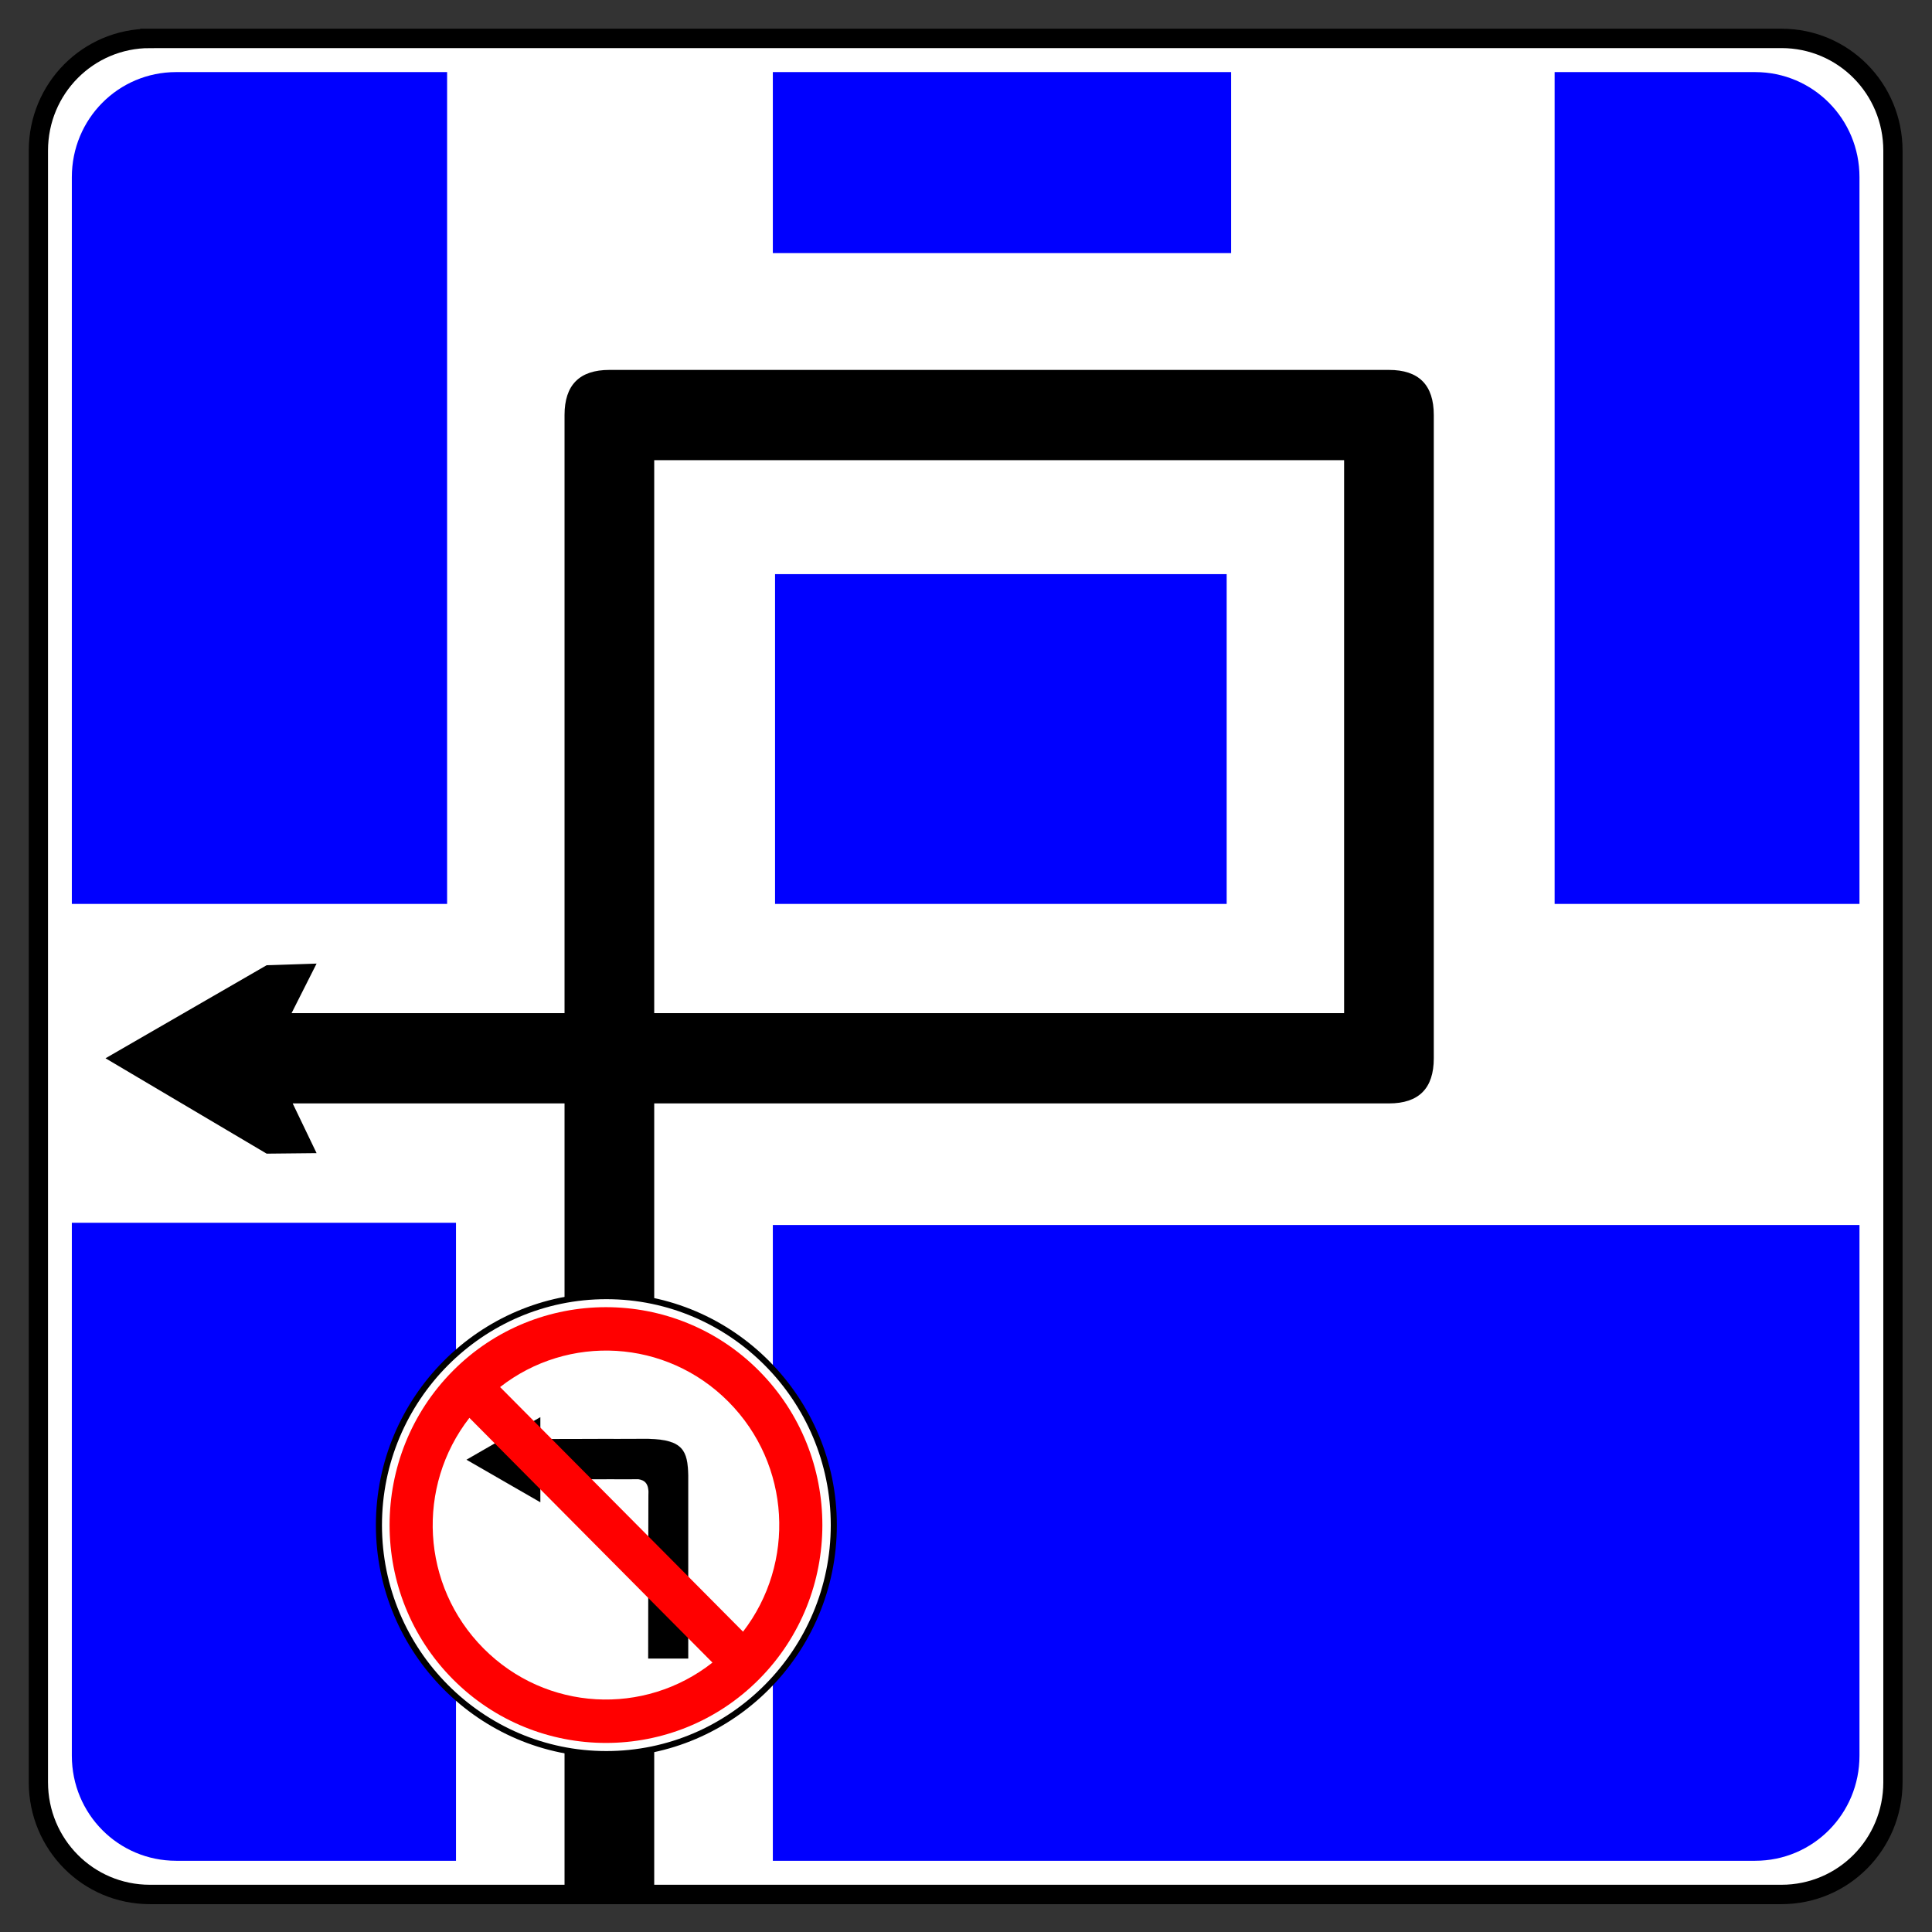 <?xml version="1.0" encoding="UTF-8" standalone="no"?>
<!-- Created with Inkscape (http://www.inkscape.org/) -->

<svg
   height="300"
   id="svg2"
   inkscape:output_extension="org.inkscape.output.svg.inkscape"
   inkscape:version="1.3 (0e150ed6c4, 2023-07-21)"
   sodipodi:docname="5.62.svg"
   sodipodi:version="0.32"
   version="1.0"
   width="300"
   xml:space="preserve"
   xmlns:inkscape="http://www.inkscape.org/namespaces/inkscape"
   xmlns:sodipodi="http://sodipodi.sourceforge.net/DTD/sodipodi-0.dtd"
   xmlns="http://www.w3.org/2000/svg"
   xmlns:svg="http://www.w3.org/2000/svg"
   xmlns:rdf="http://www.w3.org/1999/02/22-rdf-syntax-ns#"
   xmlns:cc="http://creativecommons.org/ns#"
   xmlns:dc="http://purl.org/dc/elements/1.1/"><rect width="100%" height="100%" fill="#333333" stroke="none"/><title
     id="title1">Інформаційно-вказівні знаки » Дорожні знаки » ПДР Тест Центр</title><defs
     id="defs5"><inkscape:perspective
       id="perspective9"
       inkscape:persp3d-origin="372.04724 : 320.78739 : 1"
       inkscape:vp_x="0 : 496.18109 : 1"
       inkscape:vp_y="0 : 1000 : 0"
       inkscape:vp_z="744.09448 : 496.18109 : 1"
       sodipodi:type="inkscape:persp3d" /><inkscape:perspective
       id="perspective2411"
       inkscape:persp3d-origin="372.04724 : 320.78739 : 1"
       inkscape:vp_x="0 : 496.18109 : 1"
       inkscape:vp_y="0 : 1000 : 0"
       inkscape:vp_z="744.09448 : 496.18109 : 1"
       sodipodi:type="inkscape:persp3d" /><inkscape:perspective
       id="perspective109"
       inkscape:persp3d-origin="372.04724 : 320.78739 : 1"
       inkscape:vp_x="0 : 496.18109 : 1"
       inkscape:vp_y="0 : 1000 : 0"
       inkscape:vp_z="744.09448 : 496.18109 : 1"
       sodipodi:type="inkscape:persp3d" /><inkscape:perspective
       id="perspective118"
       inkscape:persp3d-origin="372.04724 : 320.78739 : 1"
       inkscape:vp_x="0 : 496.18109 : 1"
       inkscape:vp_y="0 : 1000 : 0"
       inkscape:vp_z="744.09448 : 496.18109 : 1"
       sodipodi:type="inkscape:persp3d" /><inkscape:perspective
       id="perspective3489"
       inkscape:persp3d-origin="372.04724 : 320.78739 : 1"
       inkscape:vp_x="0 : 496.18109 : 1"
       inkscape:vp_y="0 : 1000 : 0"
       inkscape:vp_z="744.09448 : 496.18109 : 1"
       sodipodi:type="inkscape:persp3d" /><inkscape:perspective
       id="perspective3491"
       inkscape:persp3d-origin="372.04724 : 320.78739 : 1"
       inkscape:vp_x="0 : 496.18109 : 1"
       inkscape:vp_y="0 : 1000 : 0"
       inkscape:vp_z="744.09448 : 496.18109 : 1"
       sodipodi:type="inkscape:persp3d" /><inkscape:perspective
       id="perspective3493"
       inkscape:persp3d-origin="372.04724 : 320.78739 : 1"
       inkscape:vp_x="0 : 496.18109 : 1"
       inkscape:vp_y="0 : 1000 : 0"
       inkscape:vp_z="744.09448 : 496.18109 : 1"
       sodipodi:type="inkscape:persp3d" /><inkscape:perspective
       id="perspective3495"
       inkscape:persp3d-origin="372.04724 : 320.78739 : 1"
       inkscape:vp_x="0 : 496.18109 : 1"
       inkscape:vp_y="0 : 1000 : 0"
       inkscape:vp_z="744.09448 : 496.18109 : 1"
       sodipodi:type="inkscape:persp3d" /><inkscape:perspective
       id="perspective3497"
       inkscape:persp3d-origin="372.04724 : 320.78739 : 1"
       inkscape:vp_x="0 : 496.18109 : 1"
       inkscape:vp_y="0 : 1000 : 0"
       inkscape:vp_z="744.09448 : 496.18109 : 1"
       sodipodi:type="inkscape:persp3d" /><inkscape:perspective
       id="perspective3499"
       inkscape:persp3d-origin="372.04724 : 320.78739 : 1"
       inkscape:vp_x="0 : 496.18109 : 1"
       inkscape:vp_y="0 : 1000 : 0"
       inkscape:vp_z="744.09448 : 496.18109 : 1"
       sodipodi:type="inkscape:persp3d" /><inkscape:perspective
       id="perspective3501"
       inkscape:persp3d-origin="372.04724 : 320.78739 : 1"
       inkscape:vp_x="0 : 496.18109 : 1"
       inkscape:vp_y="0 : 1000 : 0"
       inkscape:vp_z="744.09448 : 496.18109 : 1"
       sodipodi:type="inkscape:persp3d" /><inkscape:perspective
       id="perspective3306"
       inkscape:persp3d-origin="372.04724 : 320.78739 : 1"
       inkscape:vp_x="0 : 496.18109 : 1"
       inkscape:vp_y="0 : 1000 : 0"
       inkscape:vp_z="744.09448 : 496.18109 : 1"
       sodipodi:type="inkscape:persp3d" /><inkscape:perspective
       id="perspective2426"
       inkscape:persp3d-origin="372.04724 : 320.78739 : 1"
       inkscape:vp_x="0 : 496.18109 : 1"
       inkscape:vp_y="0 : 1000 : 0"
       inkscape:vp_z="744.09448 : 496.18109 : 1"
       sodipodi:type="inkscape:persp3d" /><inkscape:perspective
       id="perspective2573"
       inkscape:persp3d-origin="372.04724 : 320.78739 : 1"
       inkscape:vp_x="0 : 496.18109 : 1"
       inkscape:vp_y="0 : 1000 : 0"
       inkscape:vp_z="744.09448 : 496.18109 : 1"
       sodipodi:type="inkscape:persp3d" /><inkscape:perspective
       id="perspective179"
       inkscape:persp3d-origin="372.04724 : 320.78739 : 1"
       inkscape:vp_x="0 : 496.18109 : 1"
       inkscape:vp_y="0 : 1000 : 0"
       inkscape:vp_z="744.09448 : 496.18109 : 1"
       sodipodi:type="inkscape:persp3d" /><inkscape:perspective
       id="perspective3311"
       inkscape:persp3d-origin="372.04724 : 320.78739 : 1"
       inkscape:vp_x="0 : 496.18109 : 1"
       inkscape:vp_y="0 : 1000 : 0"
       inkscape:vp_z="744.09448 : 496.18109 : 1"
       sodipodi:type="inkscape:persp3d" /><inkscape:perspective
       id="perspective3309"
       inkscape:persp3d-origin="372.04724 : 320.78739 : 1"
       inkscape:vp_x="0 : 496.18109 : 1"
       inkscape:vp_y="0 : 1000 : 0"
       inkscape:vp_z="744.09448 : 496.18109 : 1"
       sodipodi:type="inkscape:persp3d" /><inkscape:perspective
       id="perspective3307"
       inkscape:persp3d-origin="372.04724 : 320.78739 : 1"
       inkscape:vp_x="0 : 496.18109 : 1"
       inkscape:vp_y="0 : 1000 : 0"
       inkscape:vp_z="744.09448 : 496.18109 : 1"
       sodipodi:type="inkscape:persp3d" /><inkscape:perspective
       id="perspective3305"
       inkscape:persp3d-origin="372.04724 : 320.78739 : 1"
       inkscape:vp_x="0 : 496.18109 : 1"
       inkscape:vp_y="0 : 1000 : 0"
       inkscape:vp_z="744.09448 : 496.18109 : 1"
       sodipodi:type="inkscape:persp3d" /><inkscape:perspective
       id="perspective2715"
       inkscape:persp3d-origin="372.04724 : 320.78739 : 1"
       inkscape:vp_x="0 : 496.18109 : 1"
       inkscape:vp_y="0 : 1000 : 0"
       inkscape:vp_z="744.09448 : 496.18109 : 1"
       sodipodi:type="inkscape:persp3d" /><inkscape:perspective
       id="perspective2713"
       inkscape:persp3d-origin="372.04724 : 320.78739 : 1"
       inkscape:vp_x="0 : 496.18109 : 1"
       inkscape:vp_y="0 : 1000 : 0"
       inkscape:vp_z="744.09448 : 496.18109 : 1"
       sodipodi:type="inkscape:persp3d" /><inkscape:perspective
       id="perspective2711"
       inkscape:persp3d-origin="372.04724 : 320.78739 : 1"
       inkscape:vp_x="0 : 496.18109 : 1"
       inkscape:vp_y="0 : 1000 : 0"
       inkscape:vp_z="744.09448 : 496.18109 : 1"
       sodipodi:type="inkscape:persp3d" /><inkscape:perspective
       id="perspective2709"
       inkscape:persp3d-origin="372.04724 : 320.78739 : 1"
       inkscape:vp_x="0 : 496.18109 : 1"
       inkscape:vp_y="0 : 1000 : 0"
       inkscape:vp_z="744.09448 : 496.18109 : 1"
       sodipodi:type="inkscape:persp3d" /><inkscape:perspective
       id="perspective2707"
       inkscape:persp3d-origin="372.04724 : 320.78739 : 1"
       inkscape:vp_x="0 : 496.18109 : 1"
       inkscape:vp_y="0 : 1000 : 0"
       inkscape:vp_z="744.09448 : 496.18109 : 1"
       sodipodi:type="inkscape:persp3d" /><inkscape:perspective
       id="perspective2705"
       inkscape:persp3d-origin="372.04724 : 320.78739 : 1"
       inkscape:vp_x="0 : 496.18109 : 1"
       inkscape:vp_y="0 : 1000 : 0"
       inkscape:vp_z="744.09448 : 496.18109 : 1"
       sodipodi:type="inkscape:persp3d" /><inkscape:perspective
       id="perspective2703"
       inkscape:persp3d-origin="372.04724 : 320.78739 : 1"
       inkscape:vp_x="0 : 496.18109 : 1"
       inkscape:vp_y="0 : 1000 : 0"
       inkscape:vp_z="744.09448 : 496.18109 : 1"
       sodipodi:type="inkscape:persp3d" /><inkscape:perspective
       id="perspective2701"
       inkscape:persp3d-origin="372.04724 : 320.78739 : 1"
       inkscape:vp_x="0 : 496.18109 : 1"
       inkscape:vp_y="0 : 1000 : 0"
       inkscape:vp_z="744.09448 : 496.18109 : 1"
       sodipodi:type="inkscape:persp3d" /><inkscape:perspective
       id="perspective2699"
       inkscape:persp3d-origin="372.04724 : 320.78739 : 1"
       inkscape:vp_x="0 : 496.18109 : 1"
       inkscape:vp_y="0 : 1000 : 0"
       inkscape:vp_z="744.09448 : 496.18109 : 1"
       sodipodi:type="inkscape:persp3d" /><inkscape:perspective
       id="perspective2697"
       inkscape:persp3d-origin="372.04724 : 320.78739 : 1"
       inkscape:vp_x="0 : 496.18109 : 1"
       inkscape:vp_y="0 : 1000 : 0"
       inkscape:vp_z="744.09448 : 496.18109 : 1"
       sodipodi:type="inkscape:persp3d" /><inkscape:perspective
       id="perspective2695"
       inkscape:persp3d-origin="372.04724 : 320.78739 : 1"
       inkscape:vp_x="0 : 496.18109 : 1"
       inkscape:vp_y="0 : 1000 : 0"
       inkscape:vp_z="744.09448 : 496.18109 : 1"
       sodipodi:type="inkscape:persp3d" /><inkscape:perspective
       id="perspective2693"
       inkscape:persp3d-origin="372.04724 : 320.78739 : 1"
       inkscape:vp_x="0 : 496.18109 : 1"
       inkscape:vp_y="0 : 1000 : 0"
       inkscape:vp_z="744.09448 : 496.18109 : 1"
       sodipodi:type="inkscape:persp3d" /><inkscape:perspective
       id="perspective2691"
       inkscape:persp3d-origin="372.04724 : 320.78739 : 1"
       inkscape:vp_x="0 : 496.18109 : 1"
       inkscape:vp_y="0 : 1000 : 0"
       inkscape:vp_z="744.09448 : 496.18109 : 1"
       sodipodi:type="inkscape:persp3d" /><inkscape:perspective
       id="perspective2689"
       inkscape:persp3d-origin="372.04724 : 320.78739 : 1"
       inkscape:vp_x="0 : 496.18109 : 1"
       inkscape:vp_y="0 : 1000 : 0"
       inkscape:vp_z="744.09448 : 496.18109 : 1"
       sodipodi:type="inkscape:persp3d" /><inkscape:perspective
       id="perspective2687"
       inkscape:persp3d-origin="372.04724 : 320.78739 : 1"
       inkscape:vp_x="0 : 496.18109 : 1"
       inkscape:vp_y="0 : 1000 : 0"
       inkscape:vp_z="744.09448 : 496.18109 : 1"
       sodipodi:type="inkscape:persp3d" /><inkscape:perspective
       id="perspective2685"
       inkscape:persp3d-origin="372.04724 : 320.78739 : 1"
       inkscape:vp_x="0 : 496.18109 : 1"
       inkscape:vp_y="0 : 1000 : 0"
       inkscape:vp_z="744.09448 : 496.18109 : 1"
       sodipodi:type="inkscape:persp3d" /><inkscape:perspective
       id="perspective2683"
       inkscape:persp3d-origin="372.04724 : 320.78739 : 1"
       inkscape:vp_x="0 : 496.18109 : 1"
       inkscape:vp_y="0 : 1000 : 0"
       inkscape:vp_z="744.09448 : 496.18109 : 1"
       sodipodi:type="inkscape:persp3d" /><inkscape:perspective
       id="perspective2681"
       inkscape:persp3d-origin="372.04724 : 320.78739 : 1"
       inkscape:vp_x="0 : 496.18109 : 1"
       inkscape:vp_y="0 : 1000 : 0"
       inkscape:vp_z="744.09448 : 496.18109 : 1"
       sodipodi:type="inkscape:persp3d" /><inkscape:perspective
       id="perspective2679"
       inkscape:persp3d-origin="372.04724 : 320.78739 : 1"
       inkscape:vp_x="0 : 496.18109 : 1"
       inkscape:vp_y="0 : 1000 : 0"
       inkscape:vp_z="744.09448 : 496.18109 : 1"
       sodipodi:type="inkscape:persp3d" /><inkscape:perspective
       id="perspective2567"
       inkscape:persp3d-origin="372.04724 : 320.78739 : 1"
       inkscape:vp_x="0 : 496.18109 : 1"
       inkscape:vp_y="0 : 1000 : 0"
       inkscape:vp_z="744.09448 : 496.18109 : 1"
       sodipodi:type="inkscape:persp3d" /><inkscape:perspective
       id="perspective2452"
       inkscape:persp3d-origin="372.04724 : 320.78739 : 1"
       inkscape:vp_x="0 : 496.18109 : 1"
       inkscape:vp_y="0 : 1000 : 0"
       inkscape:vp_z="744.09448 : 496.18109 : 1"
       sodipodi:type="inkscape:persp3d" /><inkscape:perspective
       id="perspective2494"
       inkscape:persp3d-origin="372.04724 : 320.78739 : 1"
       inkscape:vp_x="0 : 496.18109 : 1"
       inkscape:vp_y="0 : 1000 : 0"
       inkscape:vp_z="744.09448 : 496.18109 : 1"
       sodipodi:type="inkscape:persp3d" /><inkscape:perspective
       id="perspective117"
       inkscape:persp3d-origin="372.04724 : 320.78739 : 1"
       inkscape:vp_x="0 : 496.18109 : 1"
       inkscape:vp_y="0 : 1000 : 0"
       inkscape:vp_z="744.09448 : 496.18109 : 1"
       sodipodi:type="inkscape:persp3d" /><inkscape:perspective
       id="perspective123"
       inkscape:persp3d-origin="372.04724 : 320.78739 : 1"
       inkscape:vp_x="0 : 496.18109 : 1"
       inkscape:vp_y="0 : 1000 : 0"
       inkscape:vp_z="744.09448 : 496.18109 : 1"
       sodipodi:type="inkscape:persp3d" /><inkscape:perspective
       id="perspective122"
       inkscape:persp3d-origin="372.04724 : 320.78739 : 1"
       inkscape:vp_x="0 : 496.18109 : 1"
       inkscape:vp_y="0 : 1000 : 0"
       inkscape:vp_z="744.09448 : 496.18109 : 1"
       sodipodi:type="inkscape:persp3d" /><inkscape:perspective
       id="perspective121"
       inkscape:persp3d-origin="372.04724 : 320.78739 : 1"
       inkscape:vp_x="0 : 496.18109 : 1"
       inkscape:vp_y="0 : 1000 : 0"
       inkscape:vp_z="744.09448 : 496.18109 : 1"
       sodipodi:type="inkscape:persp3d" /><inkscape:perspective
       id="perspective120"
       inkscape:persp3d-origin="372.04724 : 320.78739 : 1"
       inkscape:vp_x="0 : 496.18109 : 1"
       inkscape:vp_y="0 : 1000 : 0"
       inkscape:vp_z="744.09448 : 496.18109 : 1"
       sodipodi:type="inkscape:persp3d" /><inkscape:perspective
       id="perspective3395"
       inkscape:persp3d-origin="372.04724 : 320.78739 : 1"
       inkscape:vp_x="0 : 496.18109 : 1"
       inkscape:vp_y="0 : 1000 : 0"
       inkscape:vp_z="744.09448 : 496.18109 : 1"
       sodipodi:type="inkscape:persp3d" /><inkscape:perspective
       id="perspective3393"
       inkscape:persp3d-origin="372.04724 : 320.78739 : 1"
       inkscape:vp_x="0 : 496.18109 : 1"
       inkscape:vp_y="0 : 1000 : 0"
       inkscape:vp_z="744.09448 : 496.18109 : 1"
       sodipodi:type="inkscape:persp3d" /></defs><sodipodi:namedview
     bordercolor="#666666"
     borderopacity="1.0"
     gridtolerance="10.0"
     guidetolerance="10.0"
     id="base"
     inkscape:current-layer="svg2"
     inkscape:cx="144.99999"
     inkscape:cy="116.74999"
     inkscape:guide-bbox="true"
     inkscape:pageopacity="0.0"
     inkscape:pageshadow="2"
     inkscape:window-height="1009"
     inkscape:window-width="1920"
     inkscape:window-x="-8"
     inkscape:window-y="-8"
     inkscape:zoom="2.0000001"
     objecttolerance="10.0"
     pagecolor="#ffffff"
     showgrid="false"
     showguides="false"
     inkscape:showpageshadow="2"
     inkscape:pagecheckerboard="0"
     inkscape:deskcolor="#d1d1d1"
     inkscape:window-maximized="1" /><g
     id="g3477"
     transform="matrix(0.87,0,0,0.876,5.527,5.527)"
     inkscape:label="sign_5_62"><path
       d="m 100.393,60.497 h 291.215 c 11.022,0 19.895,8.873 19.895,19.895 V 369.607 c 0,11.022 -8.873,19.895 -19.895,19.895 H 100.393 c -11.022,0 -19.895,-8.873 -19.895,-19.895 V 80.393 c 0,-11.022 8.873,-19.895 19.895,-19.895 z"
       id="rect2410"
       sodipodi:nodetypes="ccccccccc"
       style="fill:#ffffff;fill-opacity:1;fill-rule:nonzero;stroke:#000000;stroke-width:3.437;stroke-linecap:round;stroke-linejoin:miter;stroke-miterlimit:4;stroke-dasharray:none;stroke-opacity:1"
       transform="translate(-80,-60)"
       inkscape:label="bg" /><path
       d="m 105.094,6.469 c -10.326,0 -18.625,8.299 -18.625,18.625 v 128.825 h 66.979 V 6.469 Z m 106.491,0 v 32.079 h 81.795 V 6.469 Z m 139.536,0 v 147.45 h 54.41 V 25.094 c 0,-10.326 -8.299,-18.625 -18.625,-18.625 z m -139.14,88.991 v 58.459 h 80.606 V 95.459 Z M 86.469,210.437 v 94.469 c 0,10.326 8.299,18.625 18.625,18.625 h 49.94 V 210.437 Z m 125.116,0.394 v 112.7 h 175.321 c 10.326,0 18.625,-8.299 18.625,-18.625 v -94.075 z"
       id="rect3347"
       sodipodi:nodetypes="cccccccccccccccccccccccccccccccccc"
       style="fill:#0000ff;fill-opacity:1;fill-rule:nonzero;stroke:none;stroke-width:1.8;stroke-linecap:round;stroke-linejoin:miter;stroke-miterlimit:4;stroke-opacity:1"
       transform="translate(-80)"
       inkscape:label="blue" /><path
       d="m 87.917,56.935 c -1.189,1.196 -1.783,2.99 -1.783,5.382 V 157.399 H 42.712 L 46.69,149.522 38.747,149.782 13.115,164.575 38.747,179.738 l 7.943,-0.081 -3.801,-7.905 H 86.134 V 296.552 H 100.4 V 171.751 h 116.877 c 2.378,0 4.161,-0.598 5.35,-1.794 1.189,-1.196 1.783,-2.99 1.783,-5.382 V 62.318 c 0,-2.392 -0.594,-4.186 -1.783,-5.382 -1.189,-1.196 -2.972,-1.794 -5.35,-1.794 H 93.267 c -2.378,0 -4.161,0.598 -5.35,1.794 z M 100.4,69.494 H 210.144 V 157.399 H 100.4 Z"
       id="path2524"
       sodipodi:nodetypes="zcccccccccccccczcczcczccccc"
       style="display:inline;fill:#000000;fill-opacity:1;fill-rule:evenodd;stroke:none;stroke-width:14.309;stroke-linecap:butt;stroke-linejoin:miter;stroke-miterlimit:4;stroke-dasharray:none;stroke-opacity:1"
       inkscape:label="arr"
       transform="matrix(1.122,0,0,1.115,-2.235,-2.221)" /><g
       id="g1"
       inkscape:label="sign_3_23"
       transform="matrix(0.983,0,0,0.983,21.674,33.494)"
       style="display:inline"><path
         d="m 281.611,-0.517 c -46.246,0 -83.934,37.688 -83.934,83.934 0,46.246 37.688,83.934 83.934,83.934 46.246,0 83.934,-37.688 83.934,-83.934 0,-46.246 -37.688,-83.934 -83.934,-83.934 z"
         id="path3157"
         sodipodi:nodetypes="csssc"
         style="opacity:1;fill:#ffffff;fill-opacity:1;fill-rule:evenodd;stroke:#000000;stroke-width:2.244;stroke-miterlimit:4;stroke-dasharray:none;stroke-opacity:1"
         transform="matrix(0.492,0,0,0.492,-56.967,193.484)"
         inkscape:label="bg" /><path
         class="fil2 str0"
         d="m 374.274,853.937 -30.675,-17.55 30.675,-17.55 v 9.004 l 44.936,-0.06 c 14.614,0.314 16.267,5.19 16.52,15.031 v 75.609 h -16.635 l 0.085,-67.2 c 0.351,-4.86 -1.398,-6.373 -4.136,-6.792 l -40.77,0.048 v 9.462 z"
         id="_143627232"
         style="fill:#000000;fill-rule:evenodd;stroke:#000000;stroke-width:0.017"
         transform="matrix(0.437,0,0,0.437,-93.964,-142.769)"
         inkscape:label="arr" /><path
         d="m 31.382,31.382 c -35.054,35.054 -35.054,92.181 0,127.235 35.054,35.054 92.181,35.054 127.235,0 35.054,-35.054 35.054,-92.181 0,-127.235 -35.054,-35.054 -92.181,-35.054 -127.235,0 z M 38.255,50.762 139.238,151.745 C 110.969,173.869 70.155,171.934 44.11,145.89 18.066,119.845 16.131,79.031 38.255,50.762 Z M 51.005,38.056 c 28.259,-21.919 68.917,-19.914 94.885,6.055 25.968,25.968 27.973,66.625 6.055,94.885 z"
         id="path2385"
         style="fill:#ff0000;fill-opacity:1;fill-rule:evenodd;stroke:none;stroke-width:16;stroke-miterlimit:4;stroke-dasharray:none;stroke-opacity:1"
         transform="matrix(0.437,0,0,0.437,40,193)"
         inkscape:label="red" /></g></g></svg>
